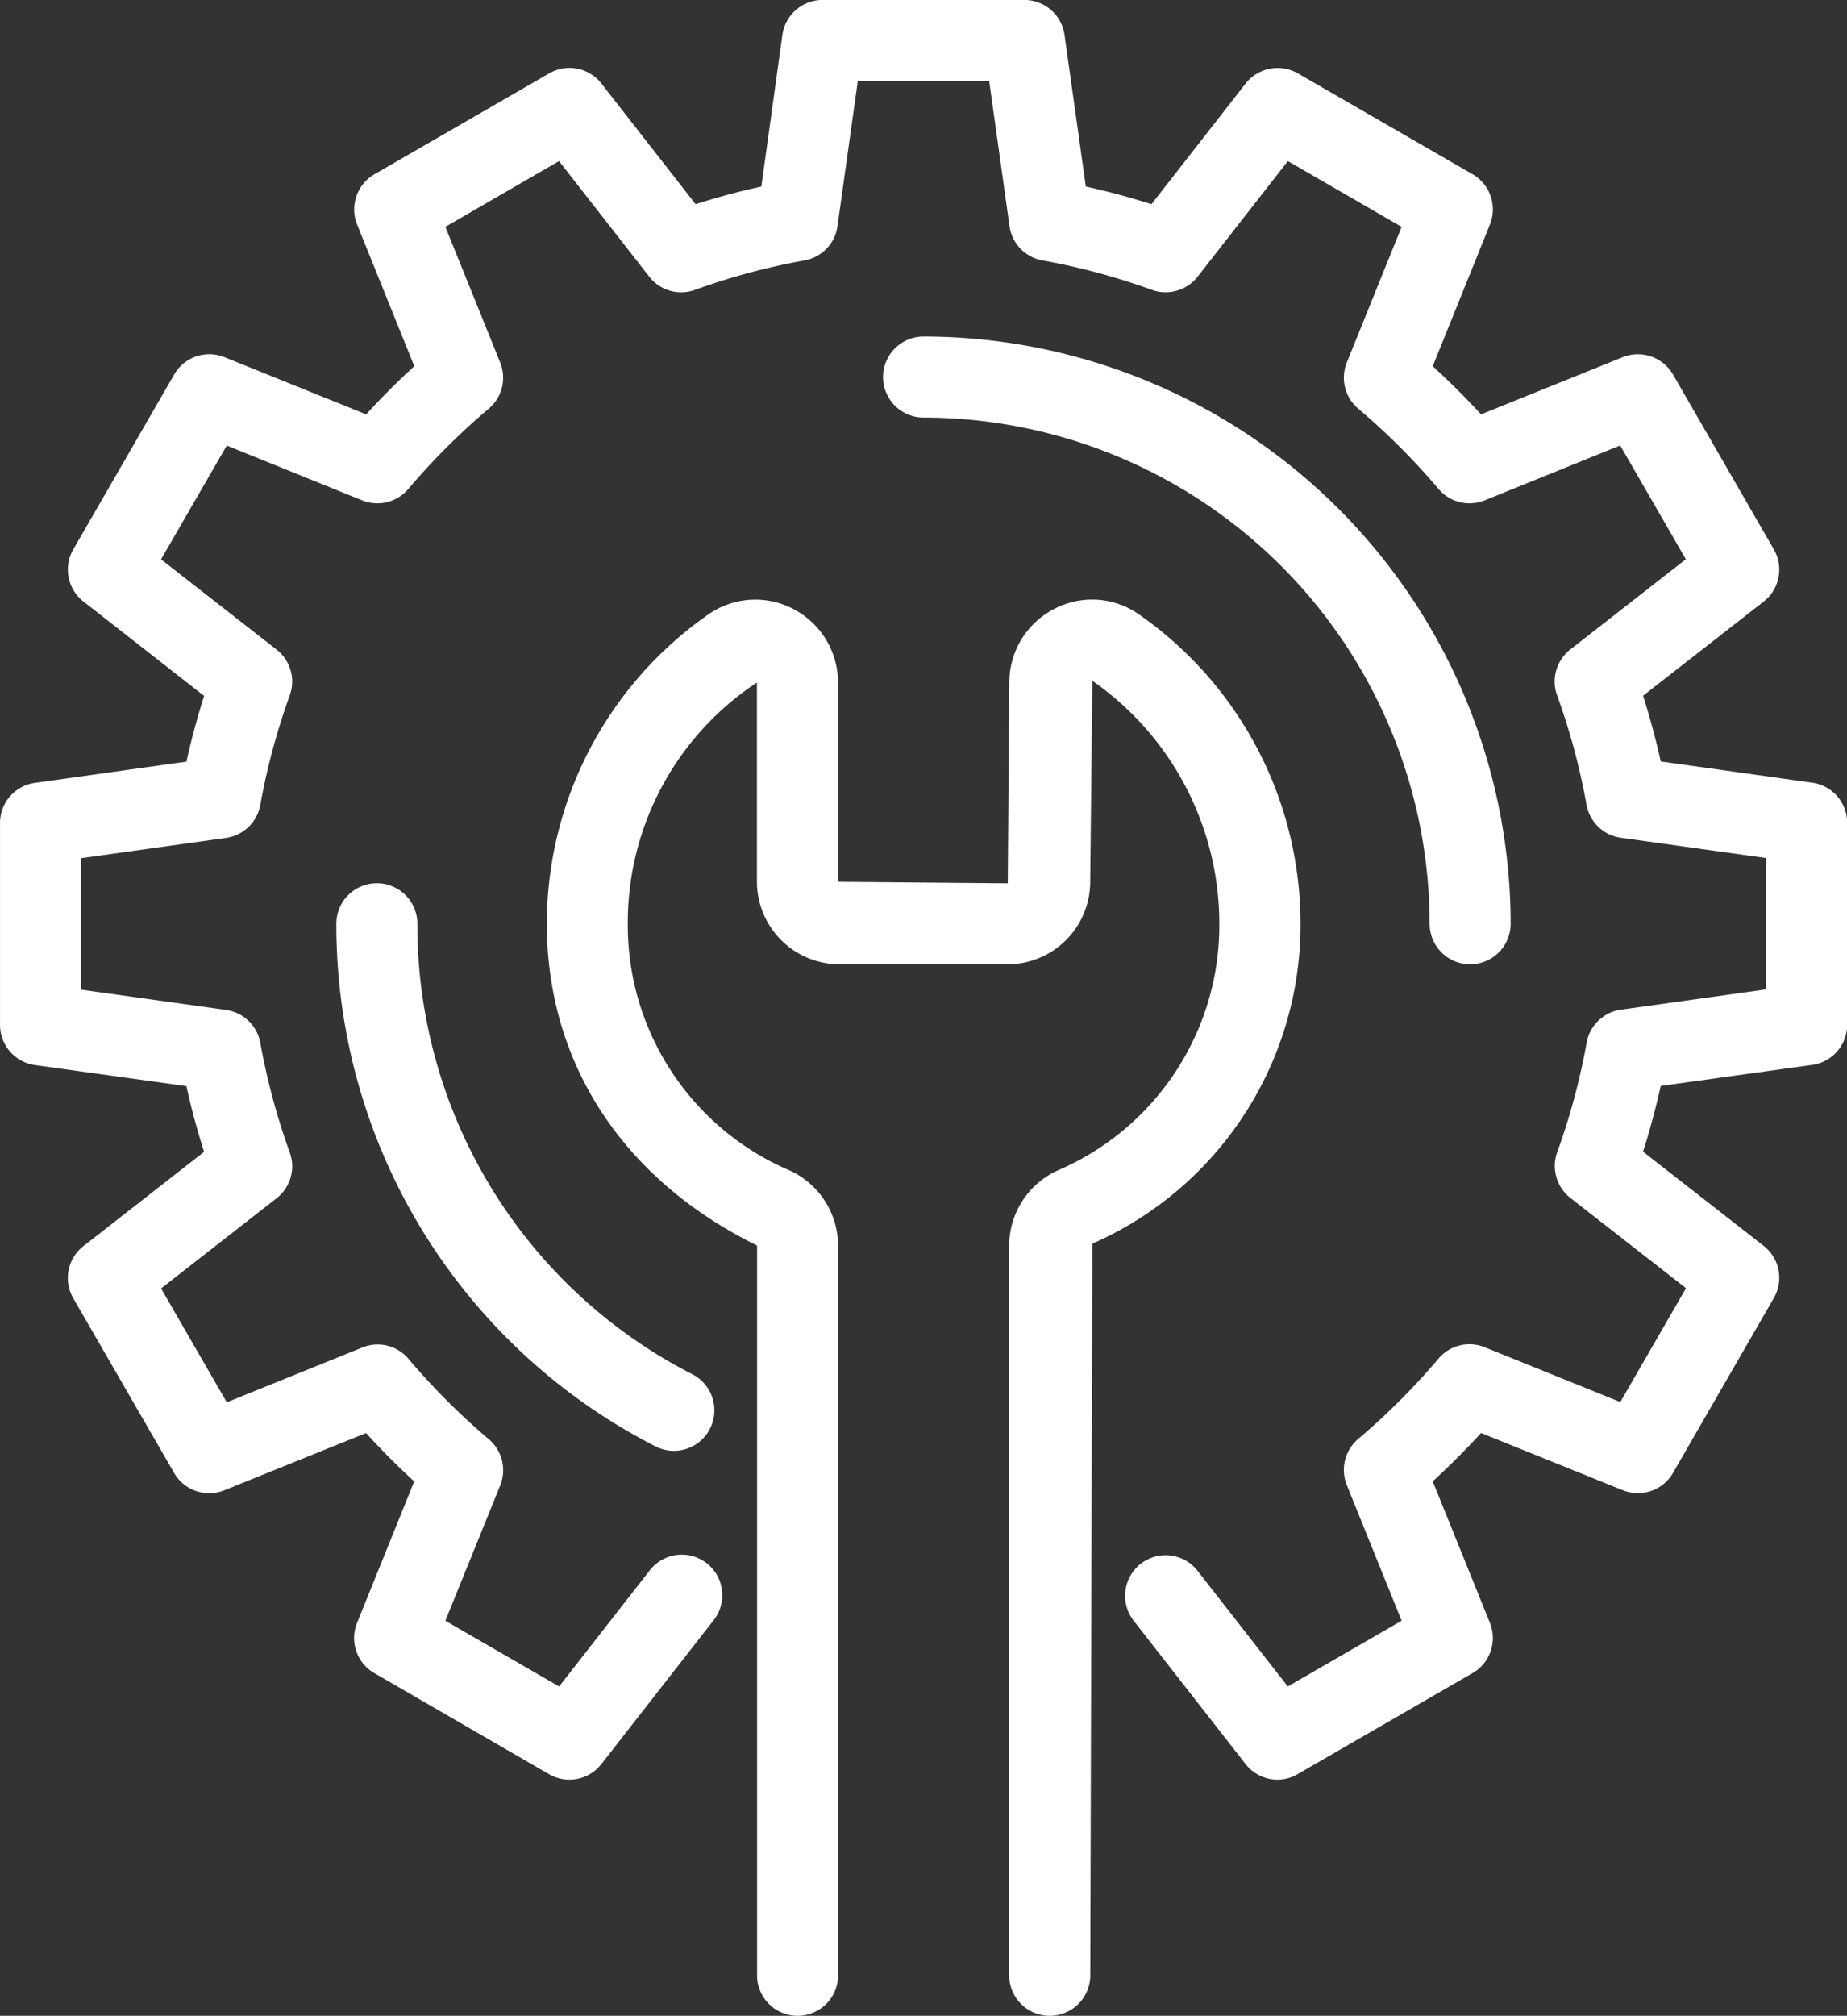 <svg xmlns="http://www.w3.org/2000/svg" width="61.393" height="66.986" viewBox="0 0 61.393 66.986">
  <rect x="0" y="0" width="61.393" height="66.986" fill="#333333" stroke="none"/>
  <g id="Group_62264" data-name="Group 62264" transform="translate(-1.126 -1.502)">
    <g id="Group_62260" data-name="Group 62260" transform="translate(1.126 1.502)">
      <path id="Path_3354" data-name="Path 3354" d="M43.592,60.642a1.351,1.351,0,0,1-1.062-.517L38.81,55.36A1.347,1.347,0,0,1,40.932,53.7l3,3.843,3.783-2.184-1.822-4.507a1.35,1.35,0,0,1,.379-1.534,22.964,22.964,0,0,0,2.669-2.669,1.346,1.346,0,0,1,1.534-.379l4.509,1.822,2.184-3.783-3.845-3a1.353,1.353,0,0,1-.437-1.519,22.154,22.154,0,0,0,.978-3.636,1.347,1.347,0,0,1,1.14-1.1l4.823-.674V30.015L55,29.341a1.349,1.349,0,0,1-1.14-1.1,22.1,22.1,0,0,0-.978-3.636,1.351,1.351,0,0,1,.437-1.519l3.843-3-2.182-3.781L50.475,18.13a1.352,1.352,0,0,1-1.534-.381,22.78,22.78,0,0,0-2.669-2.667,1.35,1.35,0,0,1-.379-1.534L47.715,9.04,43.933,6.855l-3,3.843a1.353,1.353,0,0,1-1.519.437,22.158,22.158,0,0,0-3.632-.978,1.347,1.347,0,0,1-1.1-1.137l-.676-4.825H29.639L28.963,9.02a1.345,1.345,0,0,1-1.1,1.137,22.049,22.049,0,0,0-3.636.978,1.345,1.345,0,0,1-1.519-.437l-3-3.843L15.93,9.04l1.822,4.509a1.347,1.347,0,0,1-.381,1.534A22.6,22.6,0,0,0,14.7,17.749a1.35,1.35,0,0,1-1.534.381L8.664,16.308,6.479,20.089l3.841,3a1.346,1.346,0,0,1,.437,1.519,22.405,22.405,0,0,0-.978,3.638,1.349,1.349,0,0,1-1.137,1.1l-4.823.674v4.369l4.821.674a1.347,1.347,0,0,1,1.14,1.1,22.405,22.405,0,0,0,.978,3.638,1.343,1.343,0,0,1-.437,1.517l-3.841,3,2.184,3.783,4.507-1.822a1.342,1.342,0,0,1,1.534.379,22.779,22.779,0,0,0,2.667,2.669,1.347,1.347,0,0,1,.381,1.534L15.93,55.36l3.781,2.184,3-3.843a1.347,1.347,0,1,1,2.122,1.659l-3.72,4.765a1.347,1.347,0,0,1-1.734.336L13.569,57.1a1.346,1.346,0,0,1-.575-1.67l1.9-4.7q-.837-.766-1.6-1.607l-4.707,1.9a1.345,1.345,0,0,1-1.672-.573L3.56,44.642A1.345,1.345,0,0,1,3.9,42.91L7.91,39.778c-.231-.724-.427-1.454-.588-2.184l-5.034-.7a1.346,1.346,0,0,1-1.161-1.333v-6.71a1.344,1.344,0,0,1,1.159-1.333l5.037-.707c.162-.73.358-1.461.588-2.184L3.9,21.491a1.347,1.347,0,0,1-.338-1.734l3.354-5.81a1.346,1.346,0,0,1,1.672-.575l4.709,1.9c.508-.558,1.045-1.094,1.6-1.6l-1.9-4.707a1.349,1.349,0,0,1,.575-1.672l5.81-3.354a1.344,1.344,0,0,1,1.734.338l3.132,4.011c.722-.231,1.452-.427,2.184-.588l.7-5.037A1.35,1.35,0,0,1,28.467,1.5h6.71a1.35,1.35,0,0,1,1.333,1.161L37.218,7.7c.73.162,1.461.358,2.182.588l3.13-4.011a1.354,1.354,0,0,1,1.734-.338l5.812,3.354a1.348,1.348,0,0,1,.573,1.672l-1.9,4.707q.84.769,1.607,1.6l4.707-1.9a1.35,1.35,0,0,1,1.672.575l3.352,5.81a1.347,1.347,0,0,1-.336,1.734l-4.011,3.13c.231.726.427,1.456.588,2.184l5.037.707a1.344,1.344,0,0,1,1.159,1.333v6.71a1.346,1.346,0,0,1-1.159,1.333l-5.037.7c-.162.728-.358,1.458-.588,2.184l4.011,3.132a1.344,1.344,0,0,1,.336,1.732l-3.352,5.812a1.347,1.347,0,0,1-1.672.573l-4.707-1.9q-.769.837-1.607,1.607l1.9,4.7a1.345,1.345,0,0,1-.573,1.67l-5.812,3.356A1.329,1.329,0,0,1,43.592,60.642Z" transform="translate(-1.126 -1.502)" fill="#fff"/>
    </g>
    <g id="Group_62261" data-name="Group 62261" transform="translate(30.475 12.685)">
      <path id="Path_3355" data-name="Path 3355" d="M34.267,27.554a1.347,1.347,0,0,1-1.346-1.346A16.842,16.842,0,0,0,16.1,9.386a1.346,1.346,0,1,1,0-2.693A19.538,19.538,0,0,1,35.614,26.208,1.348,1.348,0,0,1,34.267,27.554Z" transform="translate(-14.75 -6.693)" fill="#fff"/>
    </g>
    <g id="Group_62262" data-name="Group 62262" transform="translate(12.306 30.853)">
      <path id="Path_3356" data-name="Path 3356" d="M17.535,33.989a1.339,1.339,0,0,1-.614-.151A19.453,19.453,0,0,1,6.316,16.473a1.346,1.346,0,0,1,2.693,0,16.771,16.771,0,0,0,9.143,14.972,1.347,1.347,0,0,1-.616,2.544Z" transform="translate(-6.316 -15.127)" fill="#fff"/>
    </g>
    <g id="Group_62263" data-name="Group 62263" transform="translate(19.295 21.425)">
      <path id="Path_3357" data-name="Path 3357" d="M26.281,57.813a1.348,1.348,0,0,1-1.346-1.346V32.216a2.753,2.753,0,0,1,1.592-2.486,8.861,8.861,0,0,0,5.394-8.205A9.84,9.84,0,0,0,27.7,13.449l-.071,6.68a2.746,2.746,0,0,1-2.744,2.742h-5.59a2.748,2.748,0,0,1-2.744-2.742l0-6.622a9.557,9.557,0,0,0-4.293,8.018,8.86,8.86,0,0,0,5.4,8.205,2.754,2.754,0,0,1,1.59,2.486v24.25a1.346,1.346,0,0,1-2.693,0V32.216c-4.468-2.2-6.988-6.071-6.988-10.691a12.541,12.541,0,0,1,5.377-10.286,2.72,2.72,0,0,1,2.818-.174,2.751,2.751,0,0,1,1.484,2.443l0,6.622,5.642.05.052-6.672a2.749,2.749,0,0,1,1.486-2.443,2.709,2.709,0,0,1,2.818.174,12.536,12.536,0,0,1,5.375,10.286A11.573,11.573,0,0,1,27.7,32.154l-.069,24.313A1.348,1.348,0,0,1,26.281,57.813Z" transform="translate(-9.56 -10.75)" fill="#fff"/>
    </g>
  </g>
</svg>
